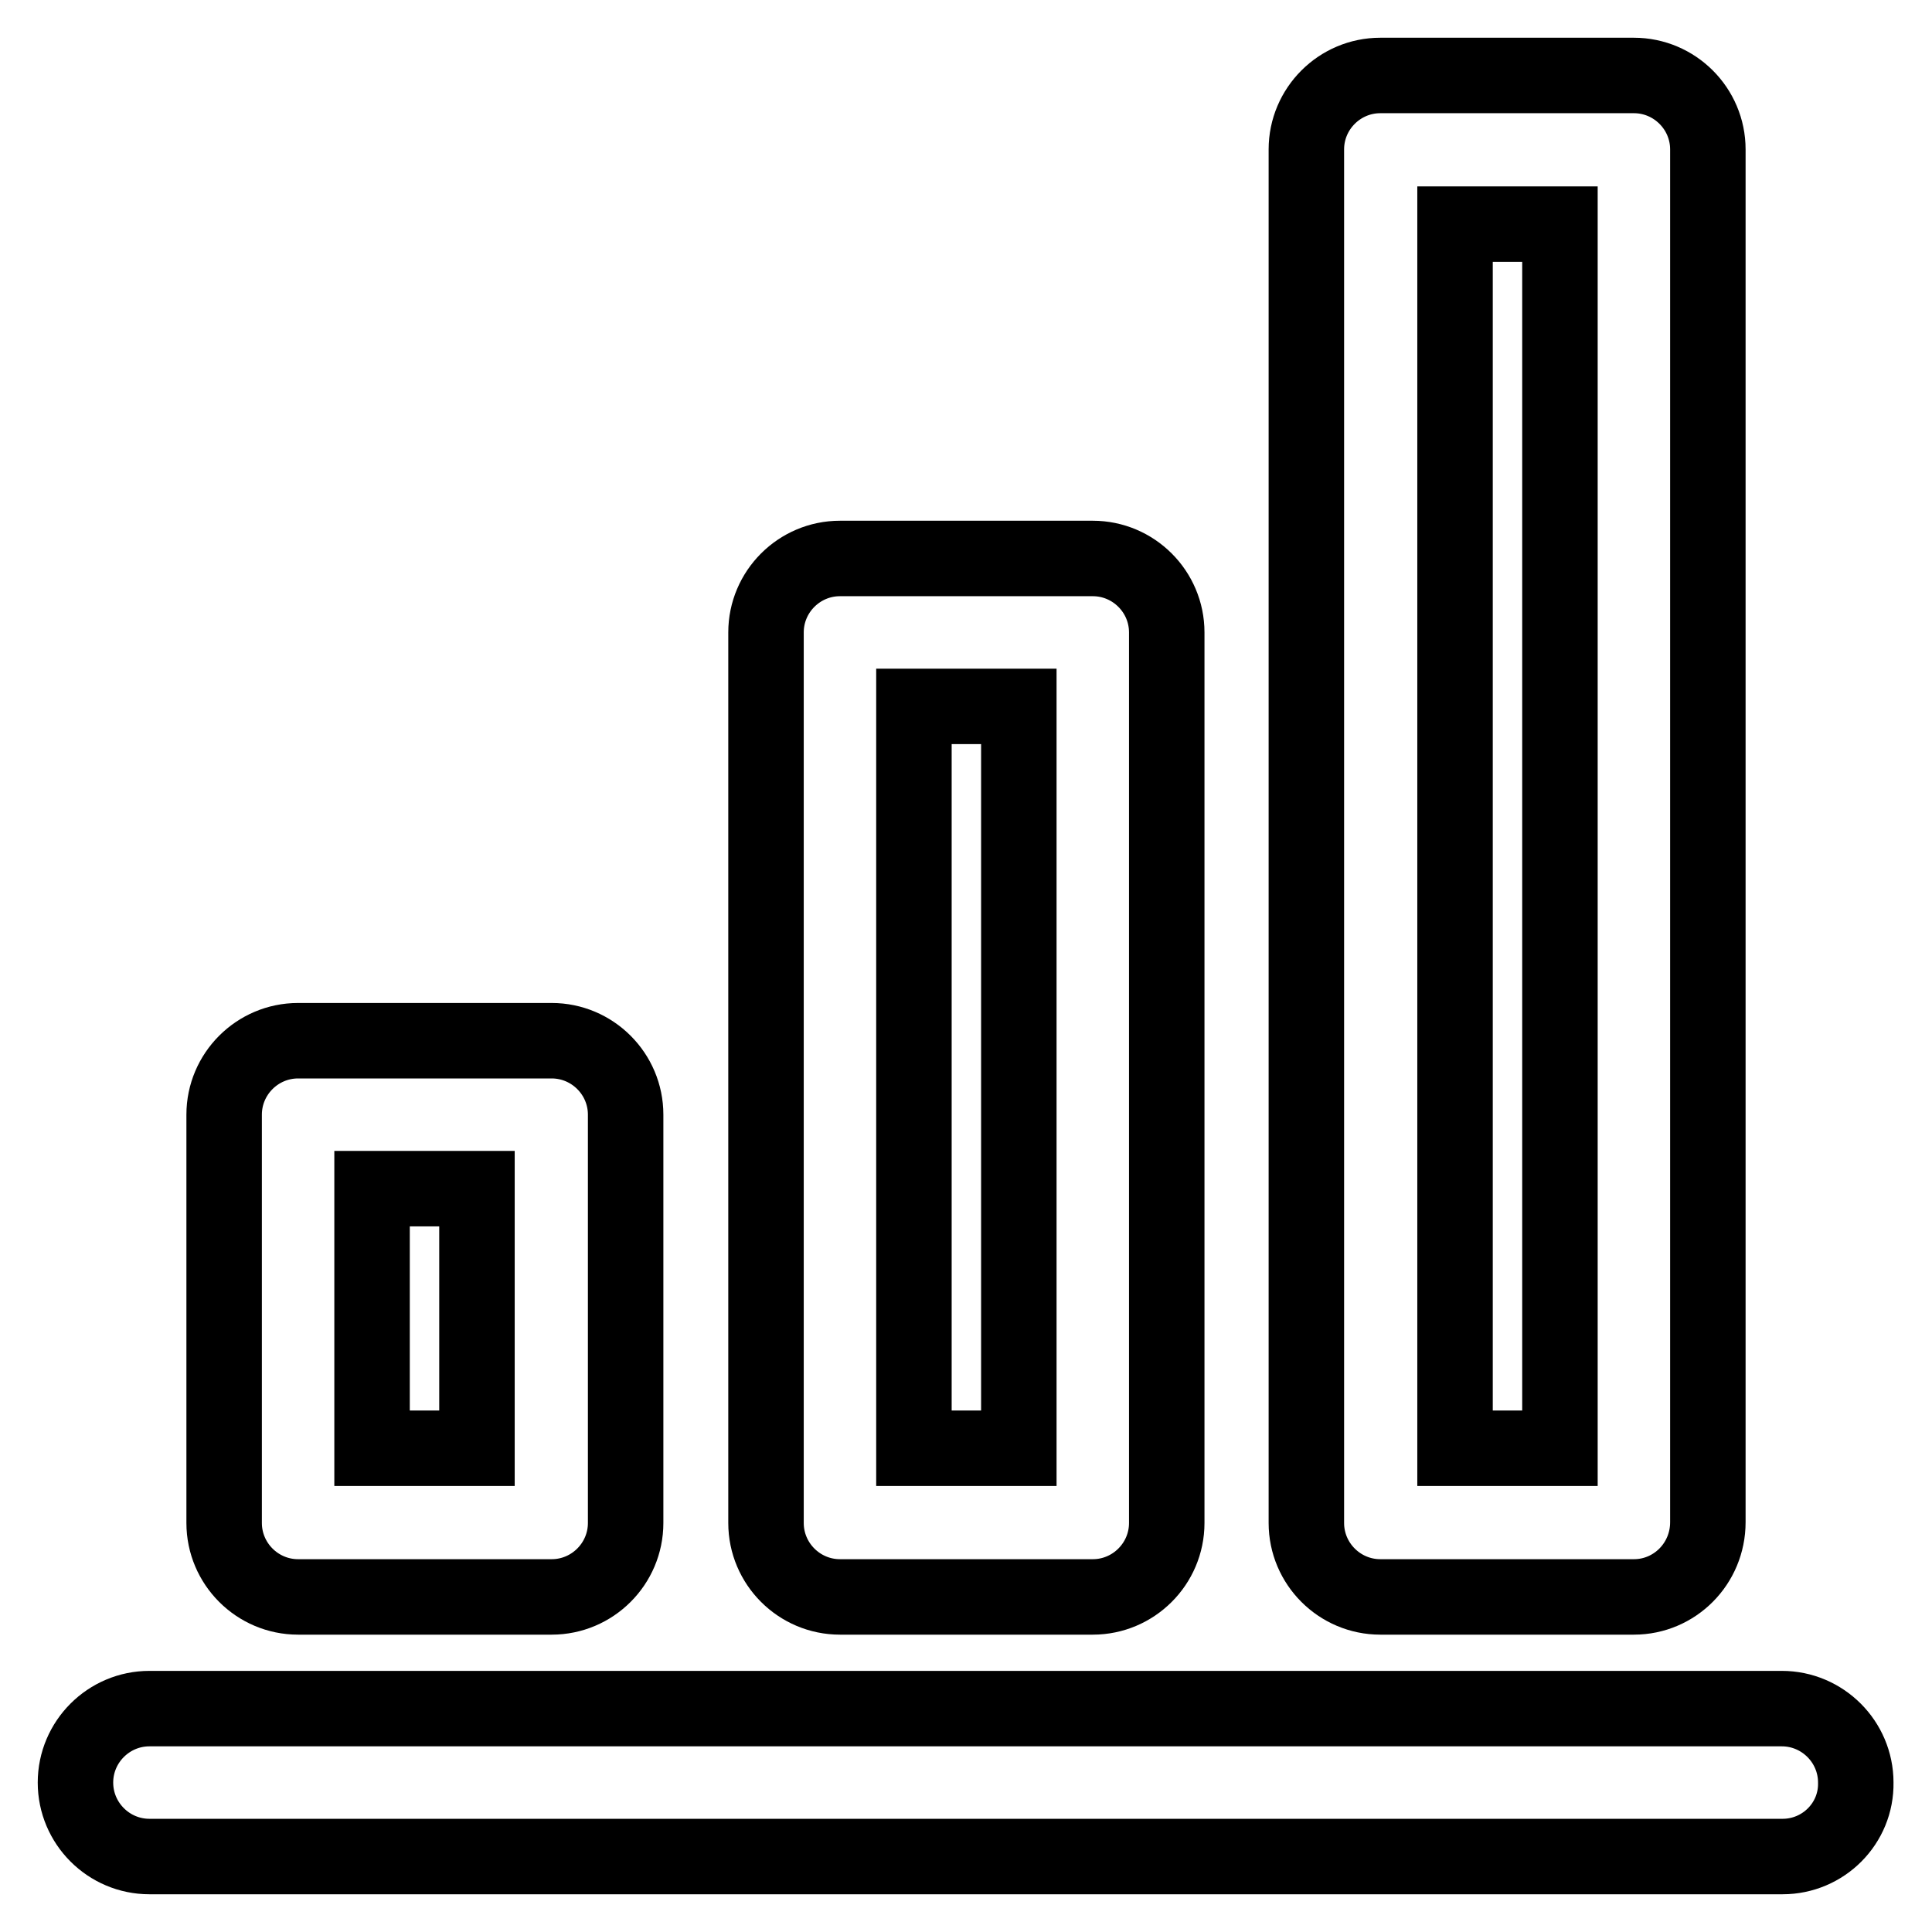 <?xml version="1.0" encoding="utf-8"?>
<!-- Svg Vector Icons : http://www.onlinewebfonts.com/icon -->
<!DOCTYPE svg PUBLIC "-//W3C//DTD SVG 1.1//EN" "http://www.w3.org/Graphics/SVG/1.1/DTD/svg11.dtd">
<svg version="1.1" xmlns="http://www.w3.org/2000/svg" xmlns:xlink="http://www.w3.org/1999/xlink" x="0px" y="0px" viewBox="0 0 256 256" enable-background="new 0 0 256 256" xml:space="preserve">
<g> <path stroke-width="10" fill-opacity="0" stroke="#000000"  d="M73.1,211.6H39.5c-5.4,0-9.8-4.4-9.8-9.8l0,0v-54.1c0-5.4,4.4-9.8,9.8-9.8l0,0h33.6c5.4,0,9.8,4.4,9.8,9.8 l0,0v54.1C82.9,207.2,78.5,211.6,73.1,211.6L73.1,211.6z M49.3,191.9h13.9v-34.4H49.3V191.9z M144.8,211.6h-33.5 c-5.4,0-9.8-4.4-9.8-9.8l0,0v-118c0-5.4,4.4-9.8,9.8-9.8h33.5c5.4,0,9.8,4.4,9.8,9.8l0,0v118C154.6,207.2,150.2,211.6,144.8,211.6 L144.8,211.6z M121.1,191.9h13.9V93.6h-13.9V191.9z M216.5,211.6h-33.6c-5.4,0-9.8-4.4-9.8-9.8l0,0V19.8c0-5.4,4.4-9.8,9.8-9.8l0,0 h33.6c5.4,0,9.8,4.4,9.8,9.8l0,0v181.9C226.3,207.2,221.9,211.6,216.5,211.6L216.5,211.6z M192.8,191.9h13.9V29.7h-13.9V191.9z  M236.2,246H19.8c-5.4,0-9.8-4.4-9.8-9.8c0-5.4,4.4-9.8,9.8-9.8h216.3c5.4,0,9.8,4.4,9.8,9.8C246,241.6,241.6,246,236.2,246 L236.2,246z"/></g>
</svg>